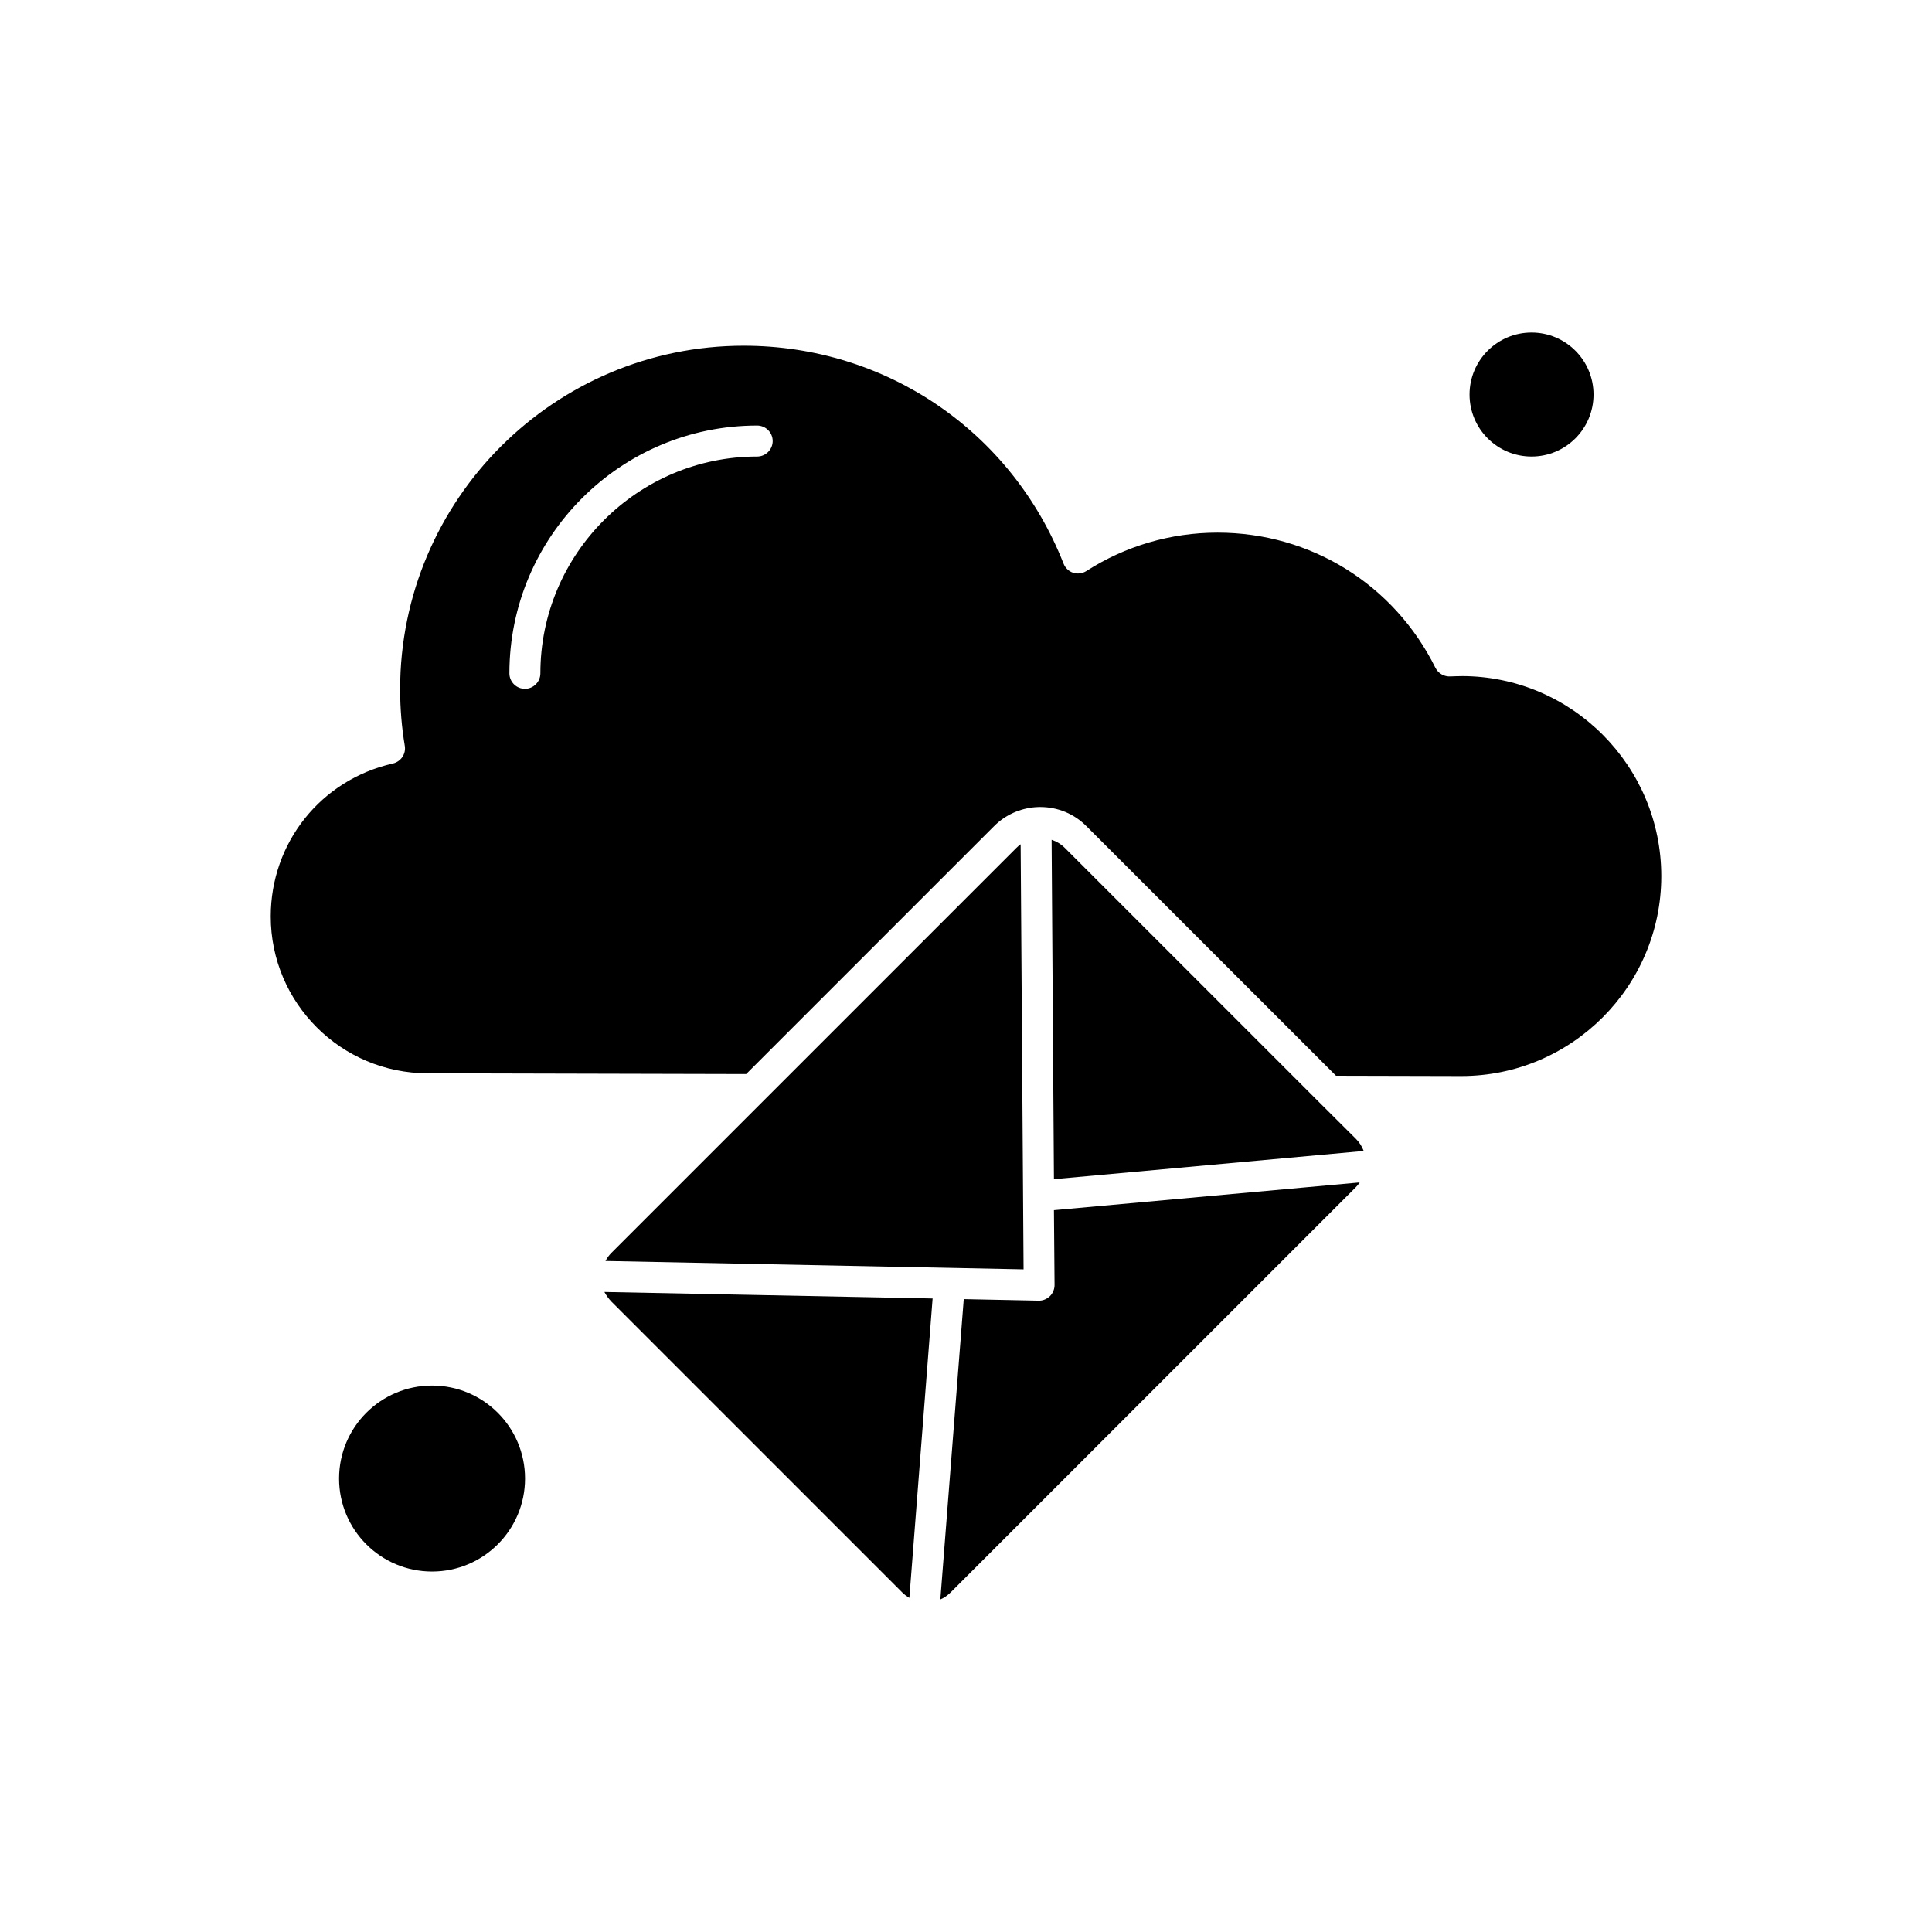 <?xml version="1.0" encoding="UTF-8"?>
<!-- Uploaded to: ICON Repo, www.svgrepo.com, Generator: ICON Repo Mixer Tools -->
<svg fill="#000000" width="800px" height="800px" version="1.1" viewBox="144 144 512 512" xmlns="http://www.w3.org/2000/svg">
 <g fill-rule="evenodd">
  <path d="m414.48 367.74c-0.41 0.285-0.777 0.617-1.152 0.984l-107.31 107.31c-0.656 0.656-1.148 1.355-1.559 2.137l110.8 2.219-0.777-112.65z"/>
  <path d="m283.14 535.83c0 13.609-11.031 24.641-24.641 24.641s-24.641-11.031-24.641-24.641 11.031-24.641 24.641-24.641 24.641 11.031 24.641 24.641"/>
  <path d="m423.47 484.54c0 1.105-0.449 2.176-1.234 2.957-0.777 0.738-1.805 1.191-2.875 1.191h-0.082l-19.875-0.41-6.203 79.59c1.027-0.453 1.93-1.07 2.75-1.891l107.31-107.31c0.41-0.41 0.781-0.859 1.07-1.312l-81.027 7.352z"/>
  <path d="m566.3 248.56c0 9.07-7.356 16.426-16.426 16.426-9.074 0-16.43-7.356-16.43-16.426 0-9.074 7.356-16.43 16.43-16.43 9.07 0 16.426 7.356 16.426 16.43"/>
  <path d="m306.02 488.93 77.043 77.043c0.574 0.574 1.234 1.07 1.93 1.48l6.16-79.344-86.984-1.727c0.496 0.902 1.113 1.766 1.852 2.547z"/>
  <path d="m531.36 323.18c-0.945 0-1.93 0.043-3.043 0.082-1.645 0.082-3.16-0.82-3.902-2.258-10.965-22.133-33.059-35.852-57.738-35.852-12.402 0-24.438 3.531-34.785 10.184-1.027 0.656-2.301 0.82-3.492 0.453-1.148-0.371-2.094-1.273-2.547-2.426-13.797-35.07-47.062-57.738-84.766-57.738-50.184 0-91.047 40.82-91.047 91.047 0 5.008 0.41 10.062 1.234 14.988 0.367 2.137-1.027 4.188-3.164 4.68-19.055 4.312-32.359 20.984-32.359 40.531 0 22.918 18.645 41.562 41.562 41.562l84.434 0.203 65.711-65.711c2.961-2.961 6.82-4.684 10.926-5.012h0.082 0.043c0.41-0.043 0.82-0.043 1.188-0.043 4.641 0 8.996 1.809 12.238 5.094l66.121 66.117 33.223 0.082c29.199 0 52.977-23.777 52.977-52.977 0-29.195-23.695-53.016-52.895-53.016zm-186.7-58.191c-31.664 0-57.453 25.789-57.453 57.453 0 2.258-1.848 4.106-4.106 4.106-2.258 0-4.106-1.848-4.106-4.106 0-36.223 29.445-65.668 65.668-65.668 2.258 0 4.106 1.848 4.106 4.106 0 2.258-1.852 4.109-4.109 4.109z"/>
  <path d="m493.53 436.04-67.309-67.309c-1.023-1.027-2.258-1.766-3.531-2.176l0.617 89.938 82.094-7.473c-0.449-1.191-1.148-2.301-2.094-3.242l-9.773-9.734z"/>
 </g>
</svg>